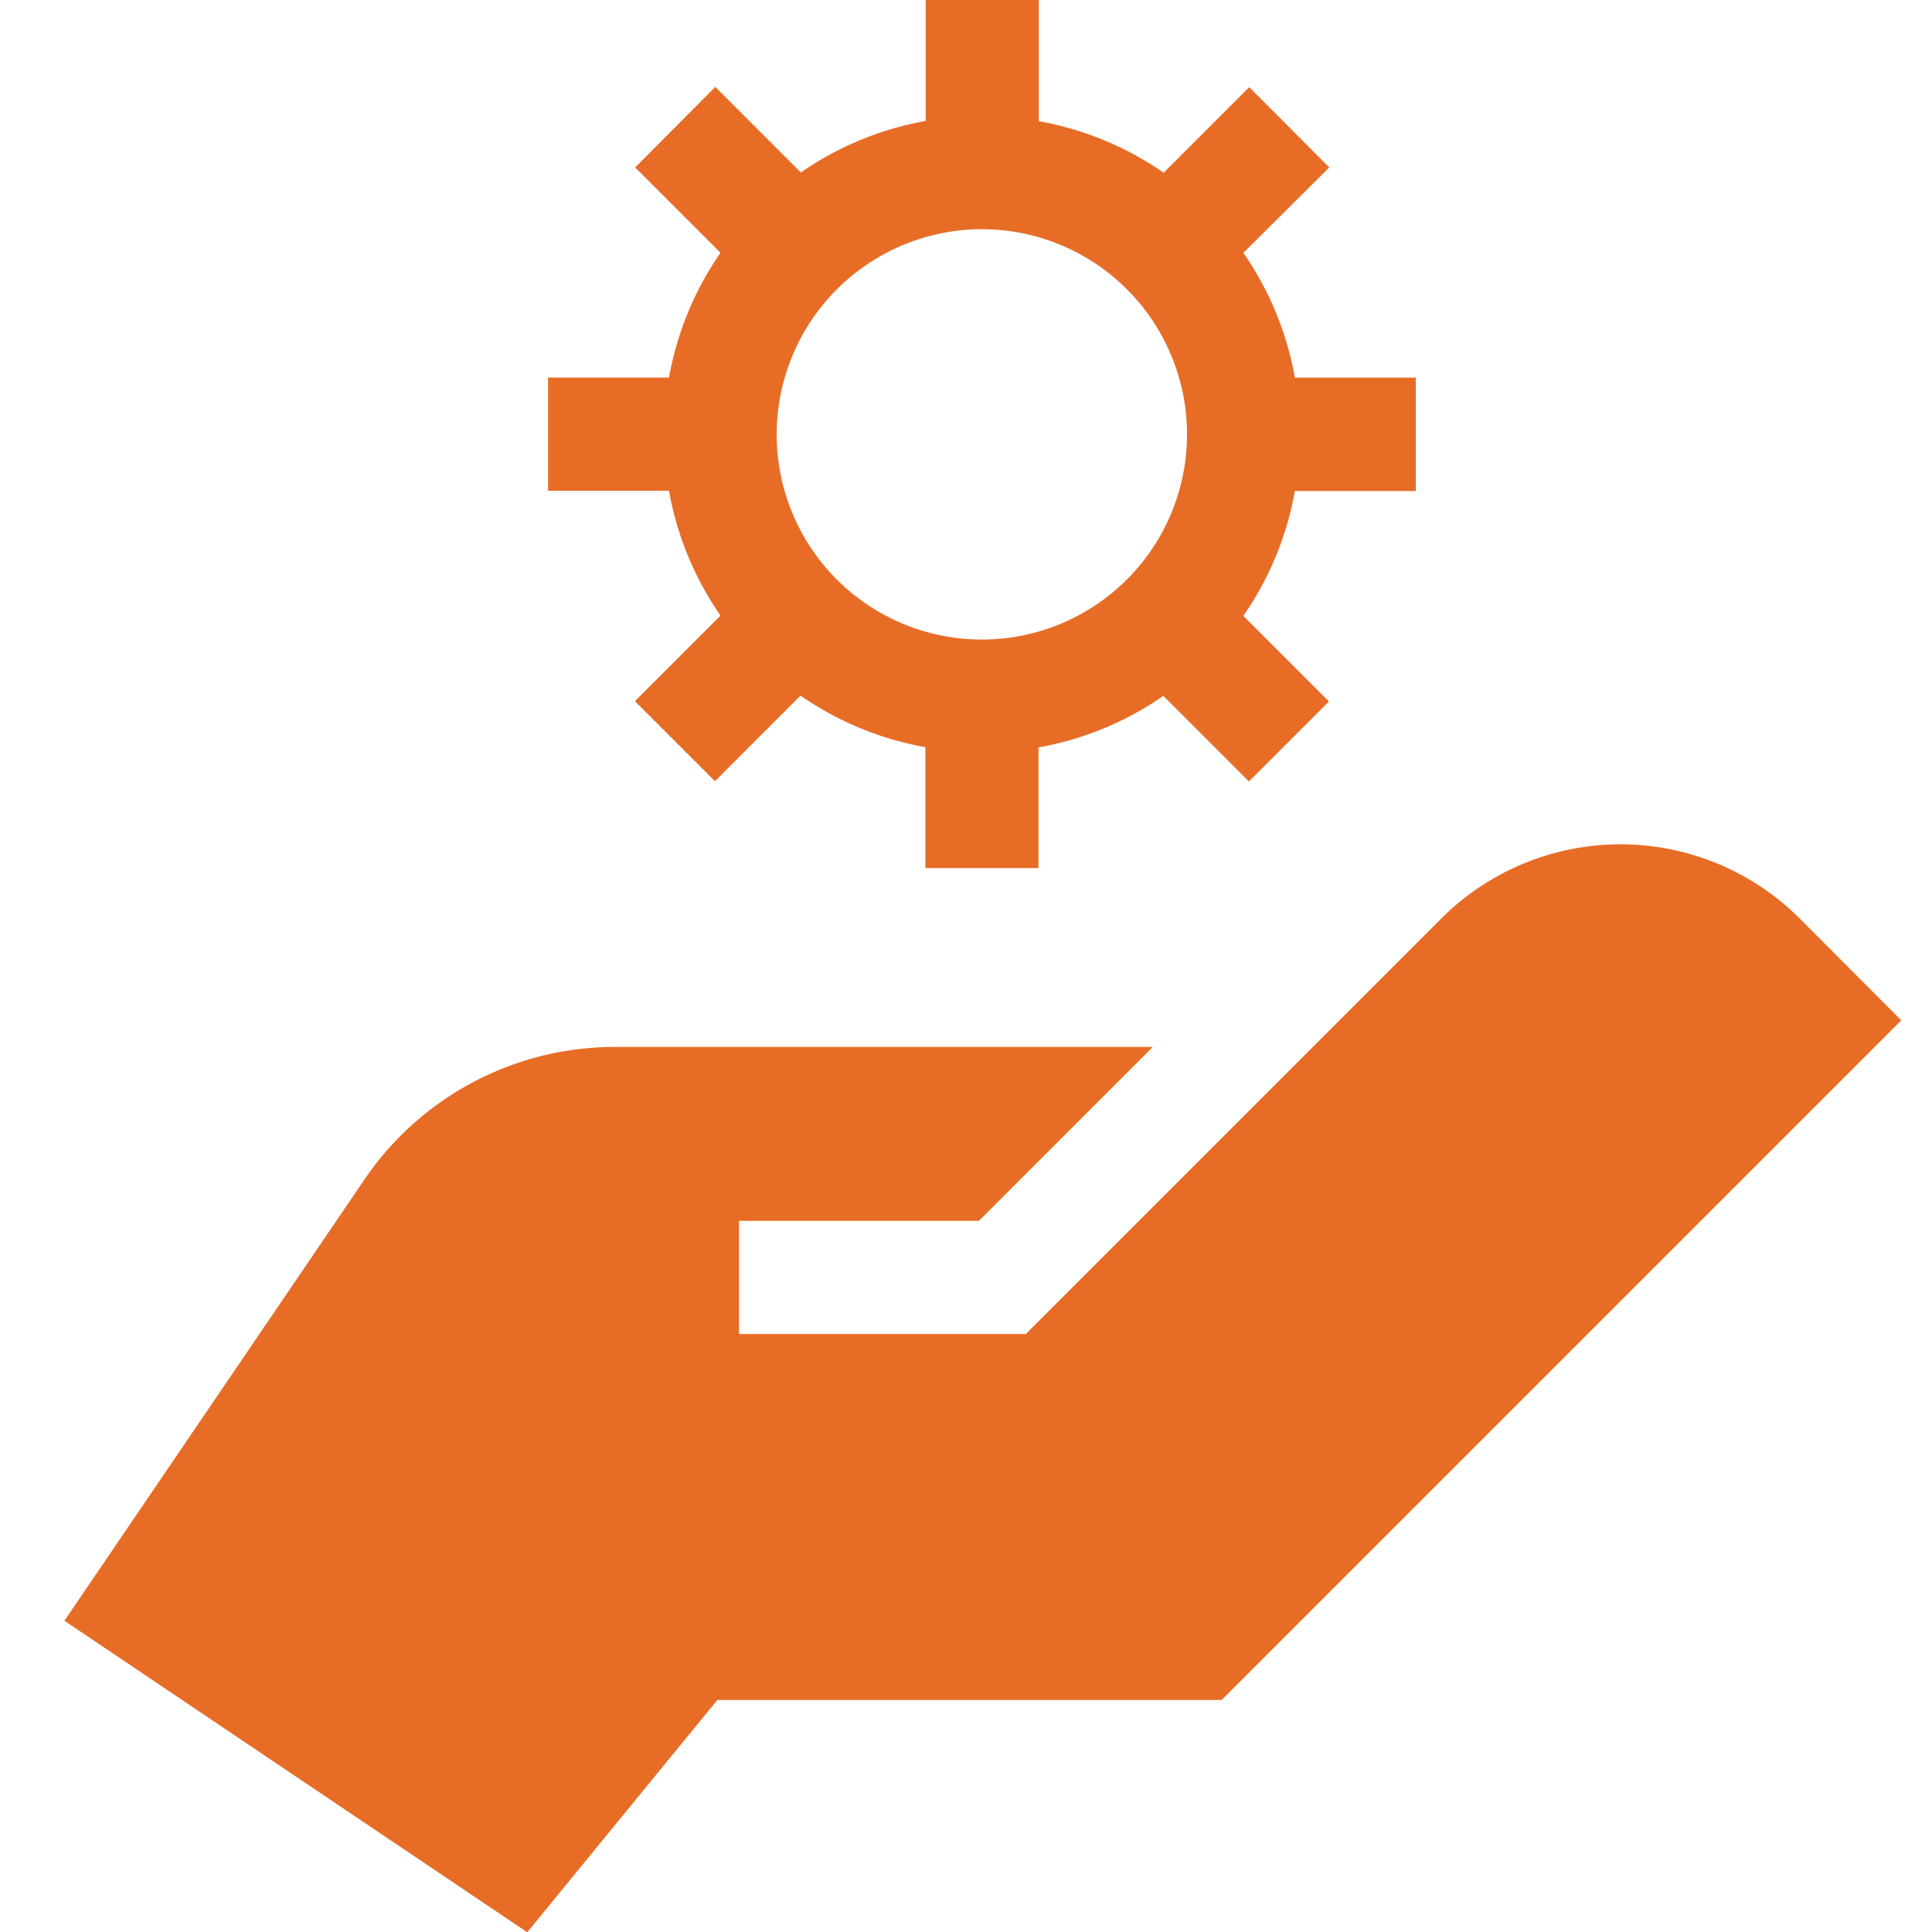 <svg xmlns="http://www.w3.org/2000/svg" width="30" height="30" viewBox="0 0 30 30">
  <g id="On_Demand_Service_Provider" data-name="On Demand Service Provider" transform="translate(-17 -322)">
    <rect id="Rectangle_22" data-name="Rectangle 22" width="30" height="30" transform="translate(17 322)" fill="rgba(20,7,7,0)"/>
    <g id="help_1_" data-name="help (1)" transform="translate(5.391 322)">
      <path id="Path_207" data-name="Path 207" d="M143.5,9.559l-1.329,1.329,1.243,1.243,1.329-1.329a4.916,4.916,0,0,0,1.938.8v1.878h1.757V11.606a4.916,4.916,0,0,0,1.938-.8l1.329,1.329,1.243-1.243-1.329-1.329a4.916,4.916,0,0,0,.8-1.938h1.878V5.864h-1.878a4.915,4.915,0,0,0-.8-1.938L152.953,2.6,151.71,1.353l-1.329,1.329a4.916,4.916,0,0,0-1.938-.8V0h-1.757V1.878a4.916,4.916,0,0,0-1.938.8l-1.329-1.329L142.175,2.6,143.5,3.925a4.917,4.917,0,0,0-.8,1.938h-1.878V7.621H142.7a4.917,4.917,0,0,0,.8,1.938Zm4.059-6a3.186,3.186,0,1,1-3.187,3.187,3.19,3.19,0,0,1,3.187-3.187Z" transform="translate(-120.703)" fill="#e76d27"/>
      <path id="Path_208" data-name="Path 208" d="M39.552,224.968a3.937,3.937,0,0,0-5.532-.028l-6.482,6.482H23.084v-1.757H26.81l2.7-2.7H21.158a4.7,4.7,0,0,0-3.891,2.06l-4.658,6.85,7.187,4.837,2.952-3.607h7.831l10.553-10.553Z" transform="translate(0 -210.708)" fill="#e76d27"/>
    </g>
  </g>
</svg>